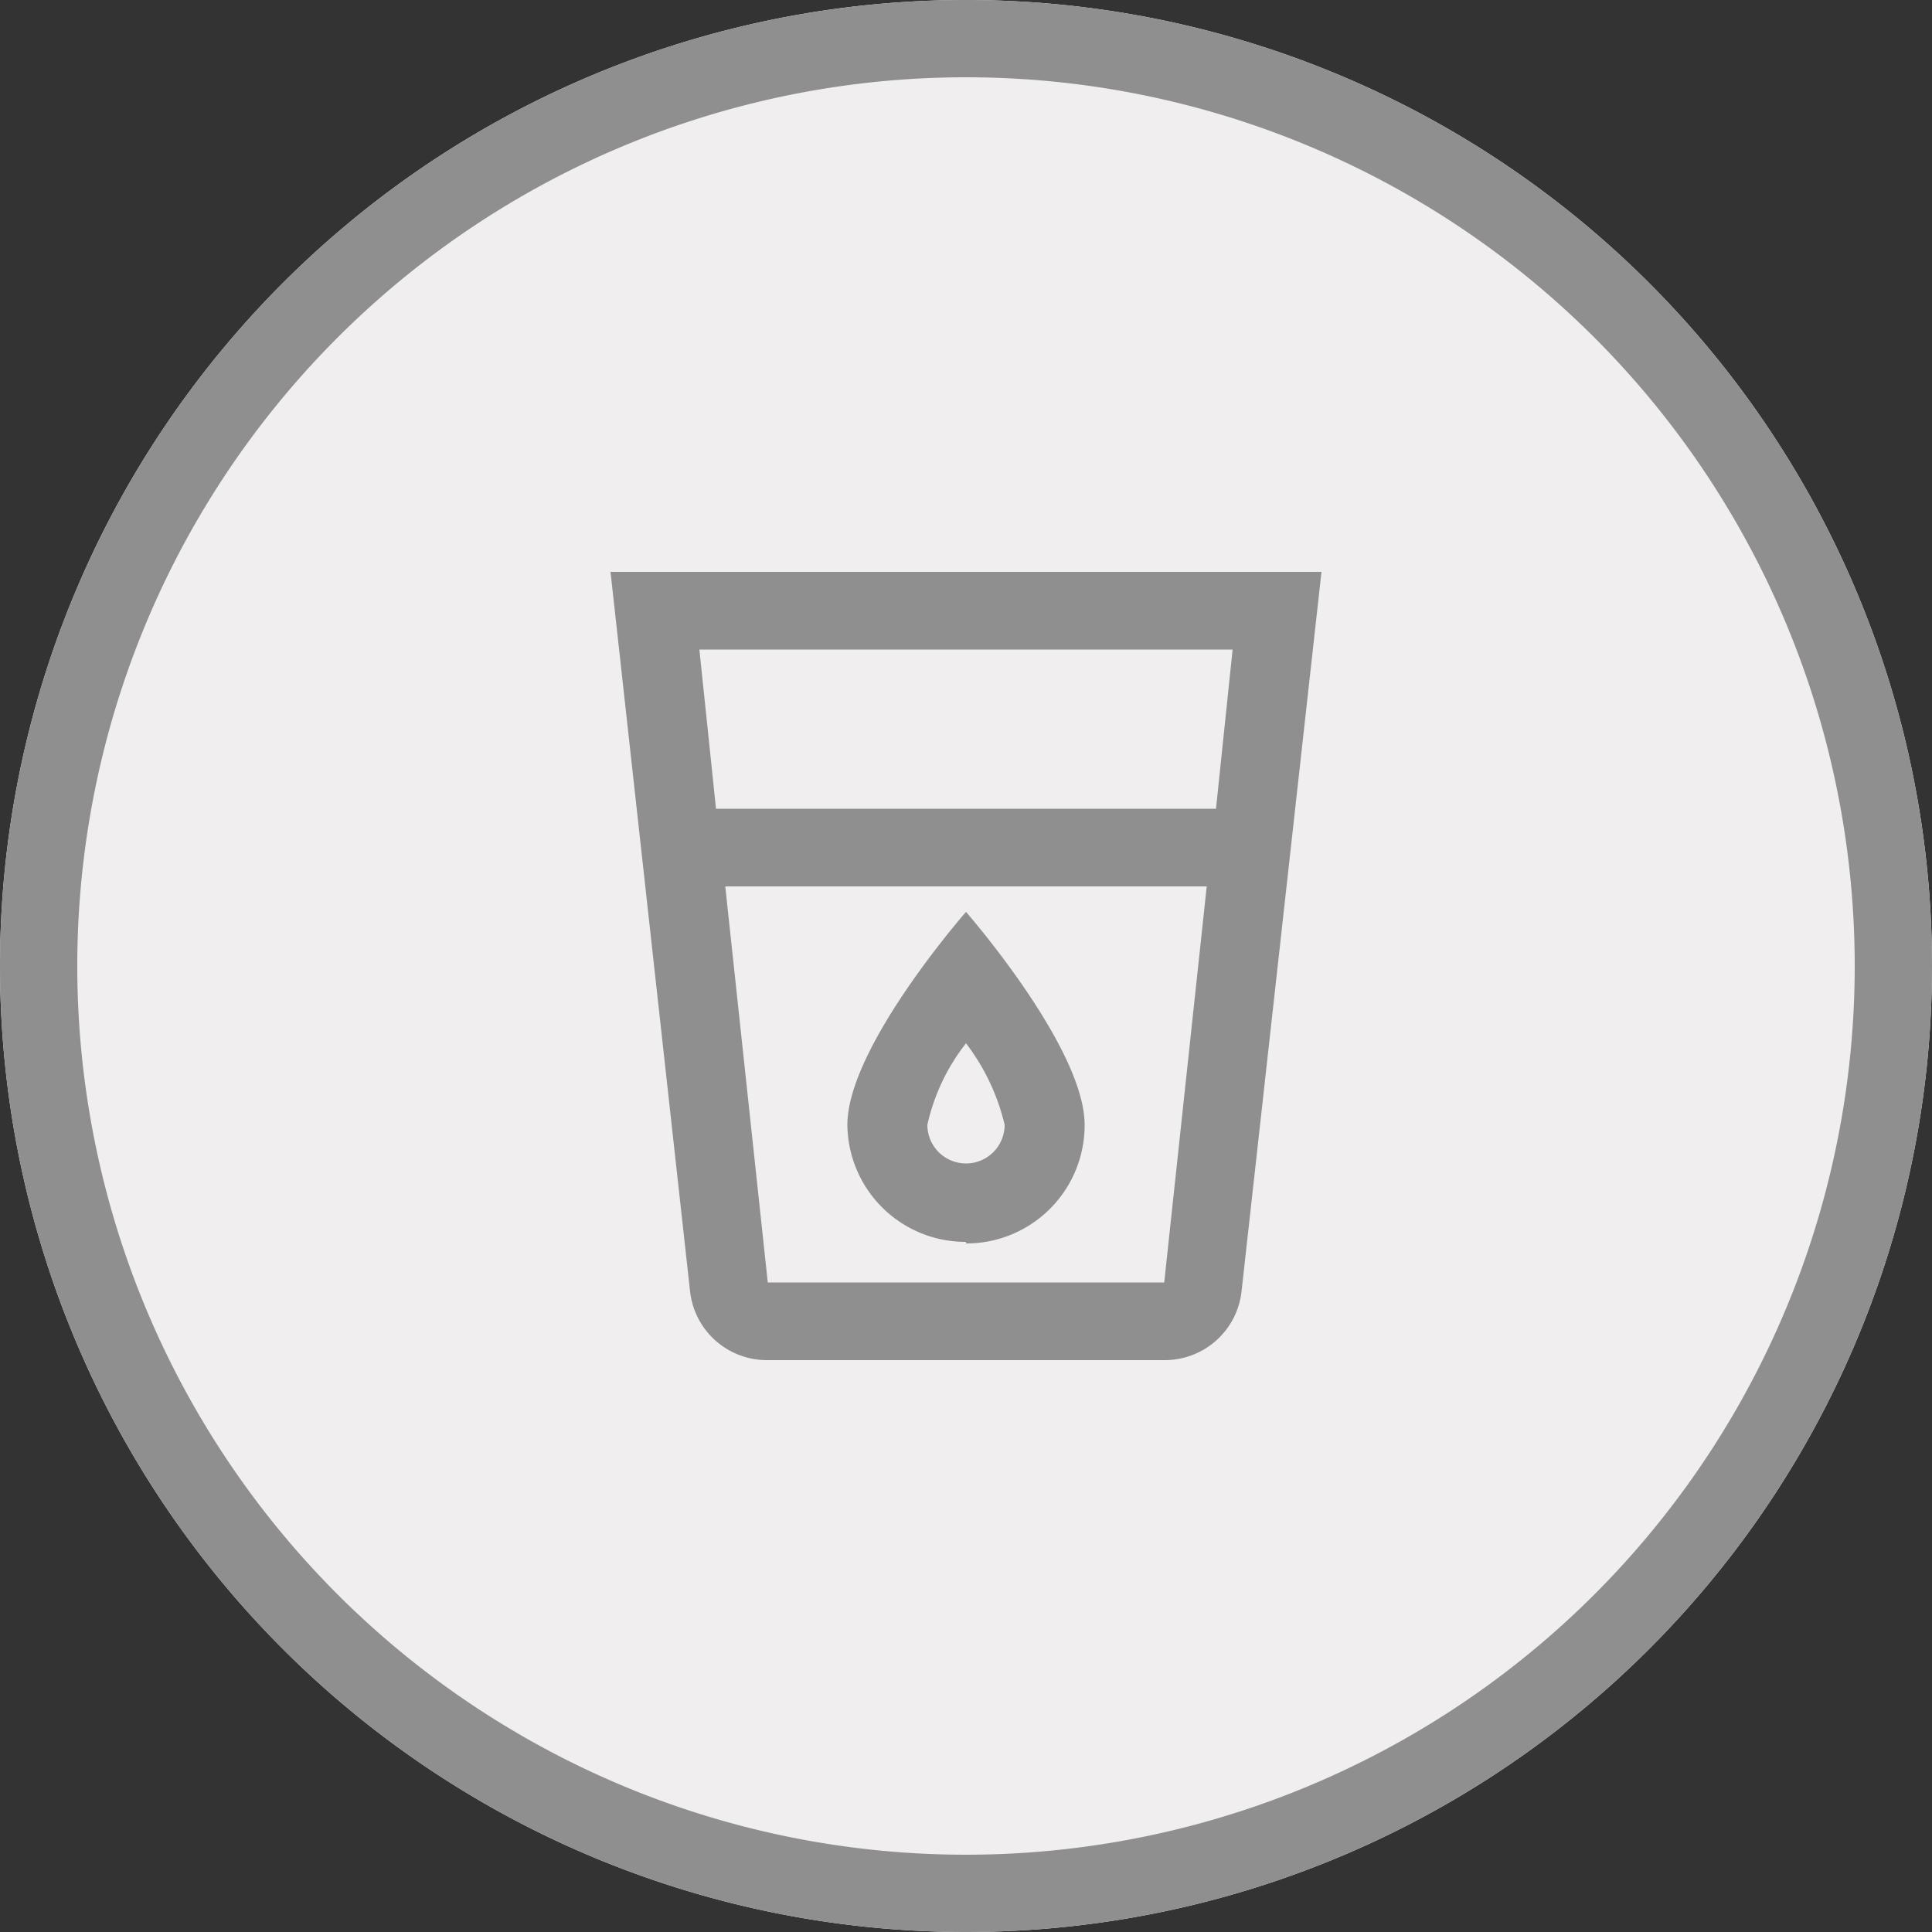 <svg xmlns="http://www.w3.org/2000/svg" xmlns:xlink="http://www.w3.org/1999/xlink" width="50" height="50" viewBox="0 0 50 50">
  <rect x="0" y="0" width="50" height="50" fill="#333333" stroke="none"/>
  <defs>
    <clipPath id="a" transform="translate(0 0)">
      <rect width="50" height="50" style="fill: none"/>
    </clipPath>
  </defs>
  <g style="clip-path: url(#a)">
    <path d="M25,50A25,25,0,1,0,0,25,25,25,0,0,0,25,50" transform="translate(0 0)" style="fill: #f0eeee"/>
    <path d="M25,50A25,25,0,1,1,50,25,25,25,0,0,1,25,50ZM25,2A23,23,0,1,0,48,25,23,23,0,0,0,25,2Z" transform="translate(0 0)" style="fill: #8f8f8f"/>
    <path d="M25,27a5.59,5.59,0,0,1,1,2.11,1,1,0,1,1-2,0A5.27,5.27,0,0,1,25,27m0,5.18a3.06,3.06,0,0,0,3.07-3.07c0-2-3.07-5.51-3.07-5.51s-3.07,3.5-3.07,5.51A3.06,3.06,0,0,0,25,32.14m6.47-11.21H18.53l-.43-4.12H31.9ZM30.13,33.19H19.87l-1.1-10.25H31.23ZM15.8,14.8l2.06,18.63a2,2,0,0,0,2,1.77H30.13a2,2,0,0,0,2-1.77L34.2,14.8Z" transform="translate(0 0)" style="fill: #8f8f8f"/>
  </g>
</svg>

